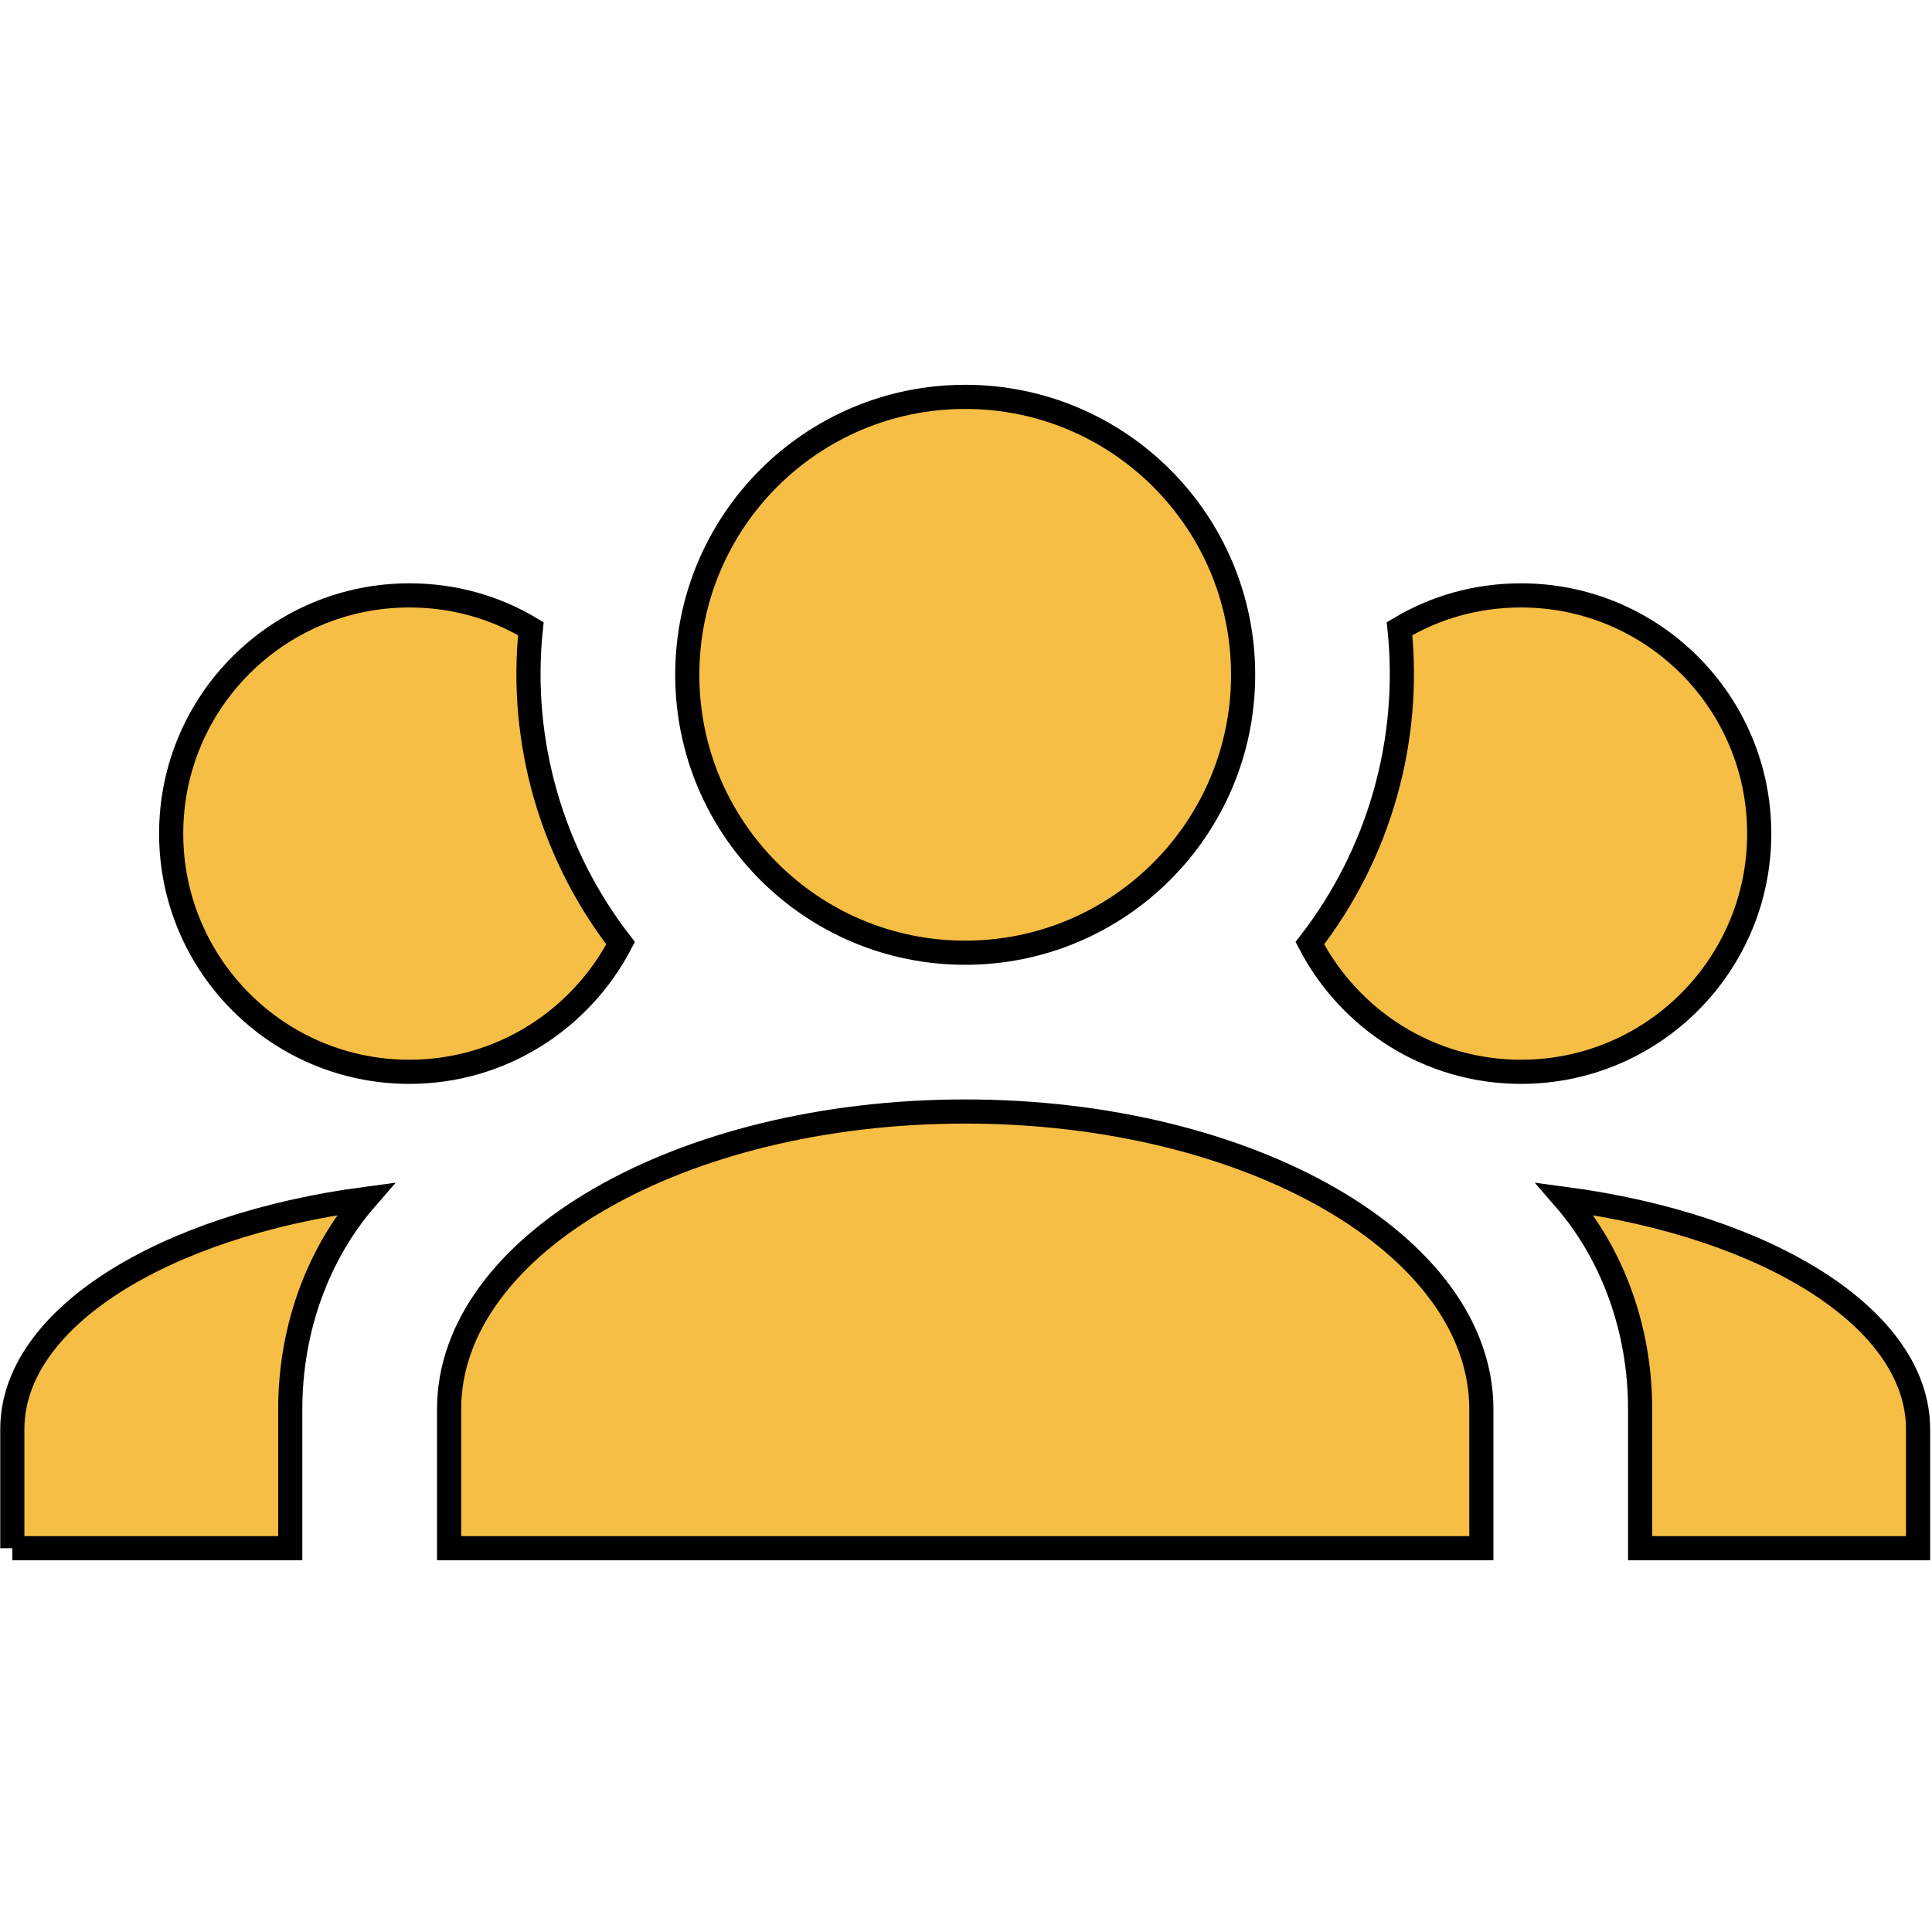 <?xml version="1.0" encoding="UTF-8"?>
<svg xmlns="http://www.w3.org/2000/svg" xmlns:xlink="http://www.w3.org/1999/xlink" width="150pt" height="150pt" viewBox="0 0 150 150" version="1.1">
<g id="surface1">
<path style="fill-rule:nonzero;fill:rgb(96.471%,74.51%,26.667%);fill-opacity:1;stroke-width:5;stroke-linecap:butt;stroke-linejoin:miter;stroke:rgb(0%,0%,0%);stroke-opacity:1;stroke-miterlimit:4;" d="M 199.833 82.167 C 231.615 82.167 257.375 107.927 257.375 139.708 C 257.375 171.49 231.615 197.25 199.833 197.25 C 168.052 197.25 142.292 171.49 142.292 139.708 C 142.292 107.927 168.052 82.167 199.833 82.167 M 84.75 123.271 C 93.958 123.271 102.51 125.729 109.906 130.167 C 107.438 153.677 114.344 177.021 128.49 195.271 C 120.26 211.052 103.823 221.906 84.75 221.906 C 57.521 221.906 35.438 199.823 35.438 172.583 C 35.438 145.344 57.521 123.271 84.75 123.271 M 314.917 123.271 C 342.156 123.271 364.229 145.344 364.229 172.583 C 364.229 199.823 342.156 221.906 314.917 221.906 C 295.844 221.906 279.406 211.052 271.188 195.271 C 285.521 176.771 292.167 153.458 289.76 130.167 C 297.156 125.729 305.708 123.271 314.917 123.271 M 92.979 291.771 C 92.979 257.75 140.812 230.125 199.833 230.125 C 258.854 230.125 306.698 257.75 306.698 291.771 L 306.698 320.542 L 92.979 320.542 L 92.979 291.771 M 2.552 320.542 L 2.552 295.885 C 2.552 273.031 33.625 253.802 75.708 248.208 C 66.01 259.385 60.094 274.844 60.094 291.771 L 60.094 320.542 L 2.552 320.542 M 397.115 320.542 L 339.573 320.542 L 339.573 291.771 C 339.573 274.844 333.656 259.385 323.958 248.208 C 366.042 253.802 397.115 273.031 397.115 295.885 Z M 397.115 320.542 " transform="matrix(0.375,0,0,0.375,0,0)"/>
</g>
</svg>
